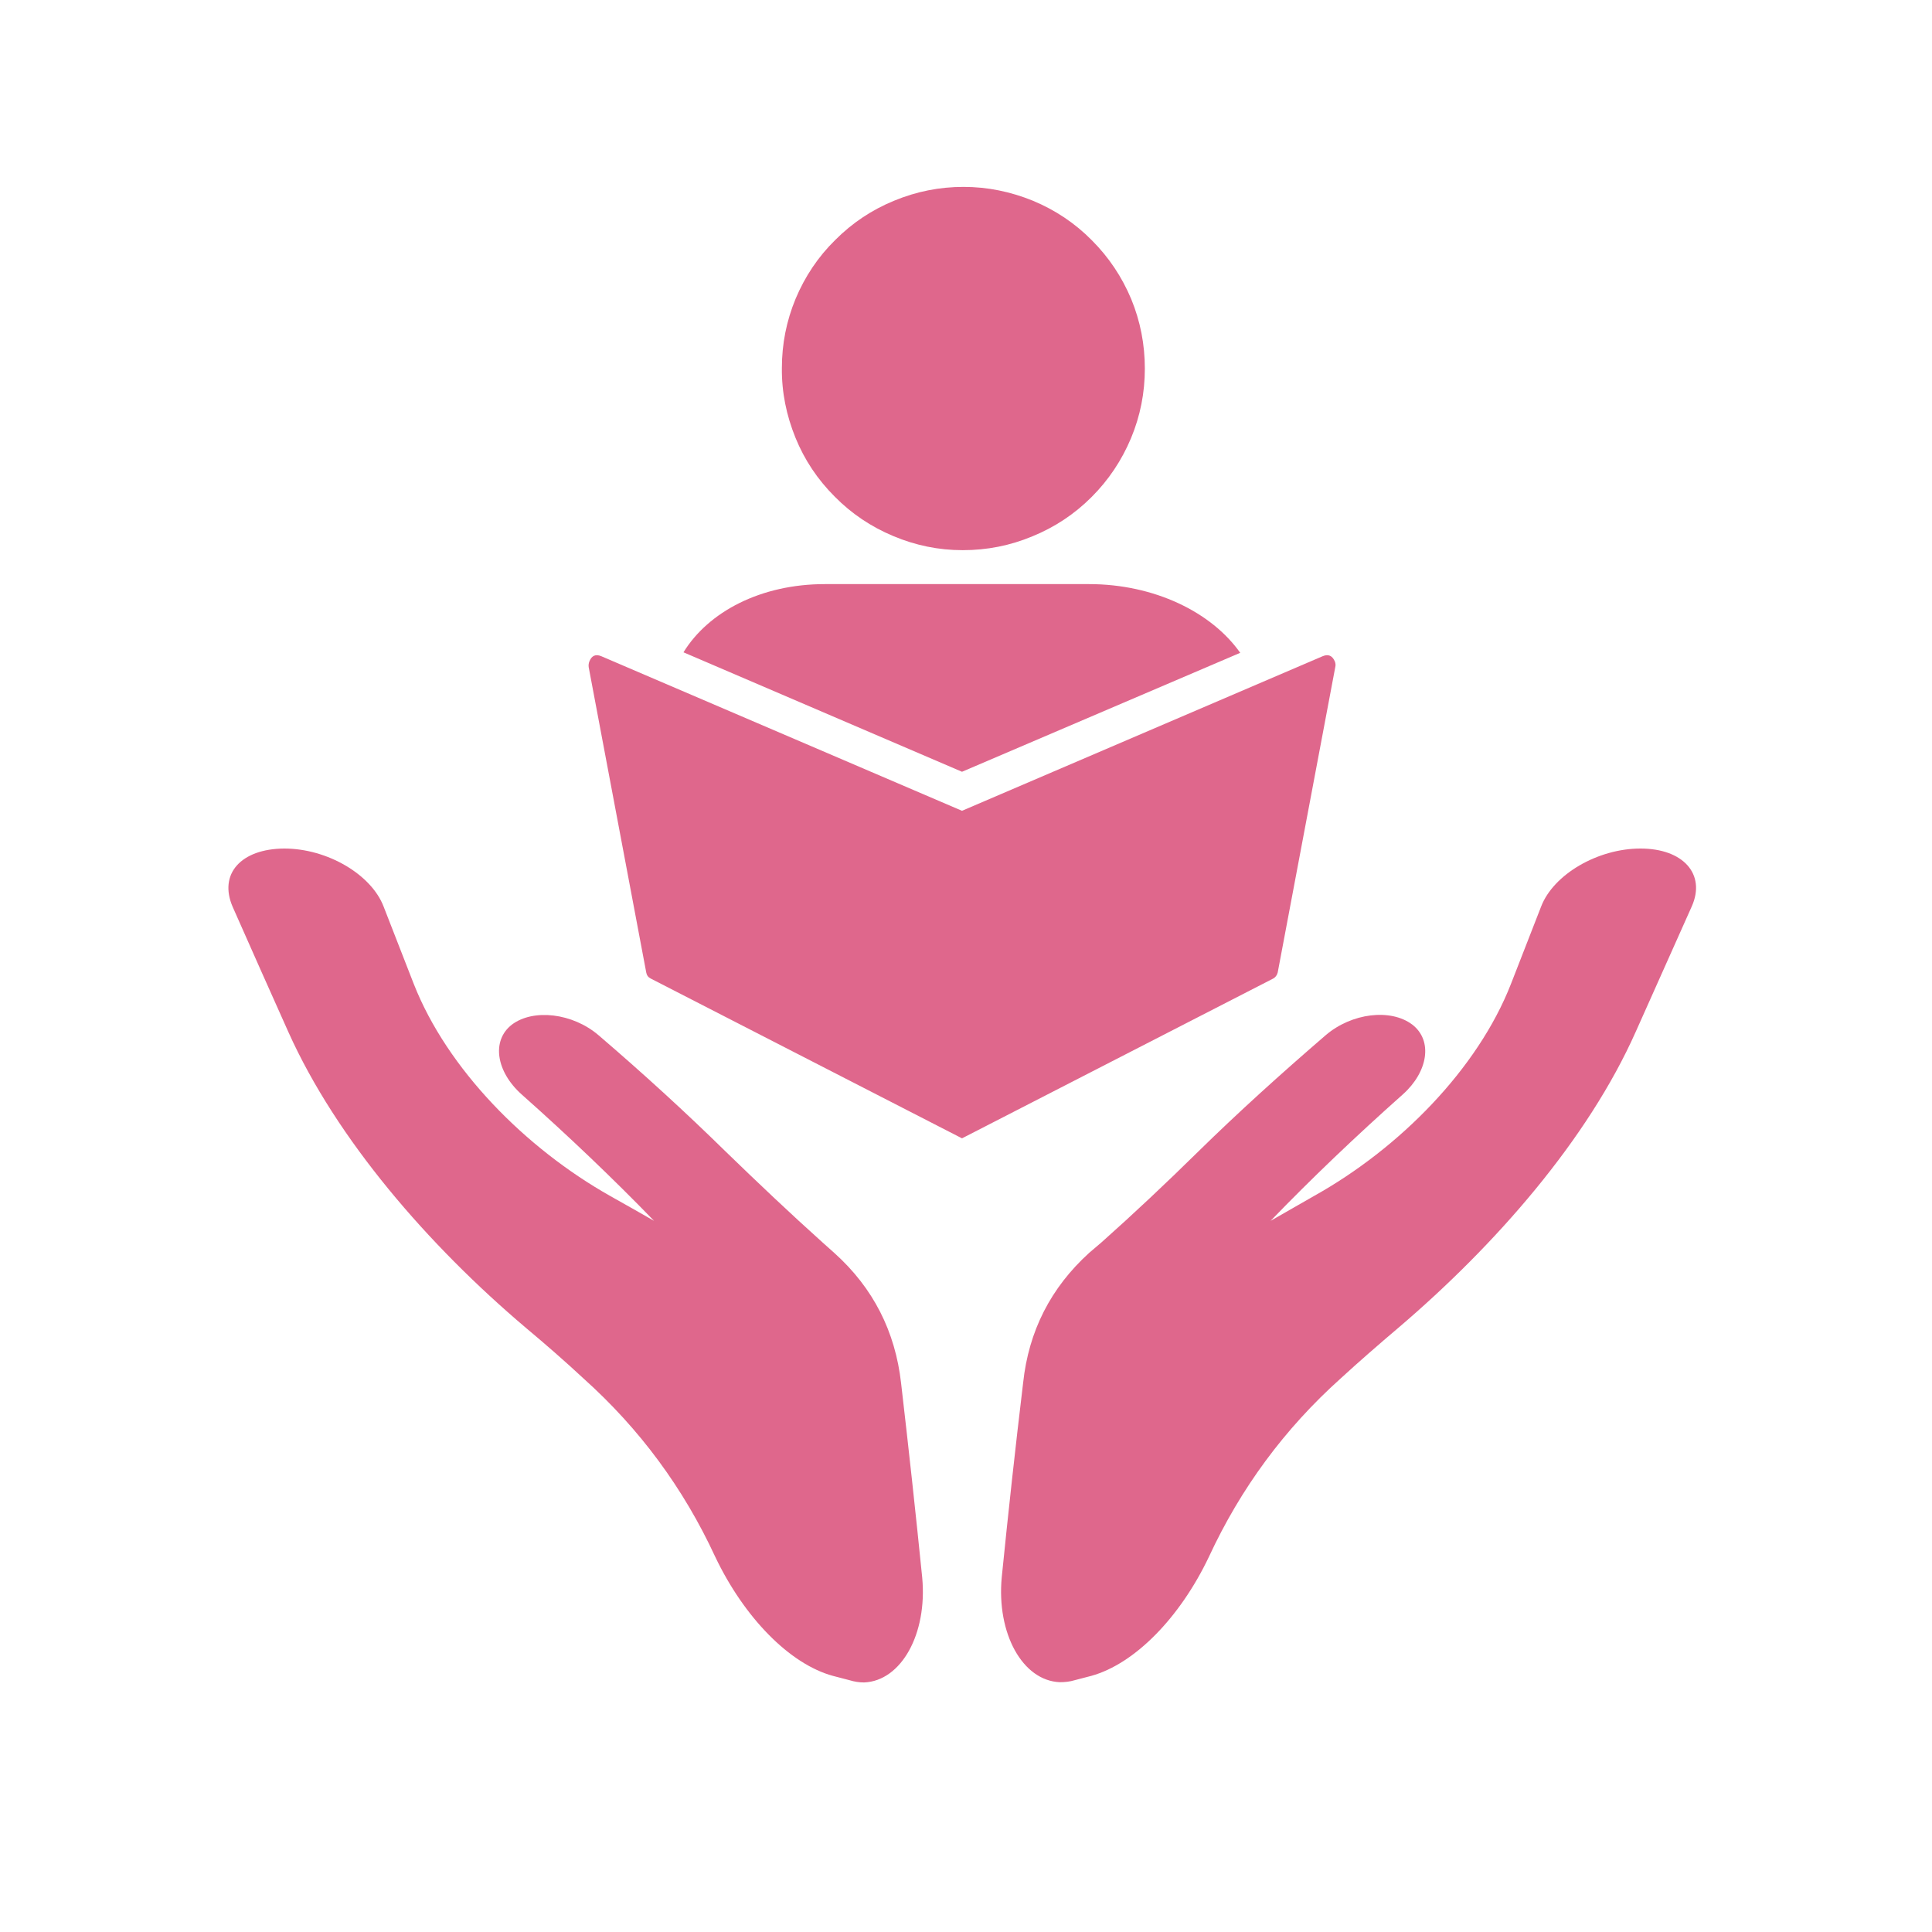 <?xml version="1.0" encoding="UTF-8"?> <svg xmlns="http://www.w3.org/2000/svg" xmlns:xlink="http://www.w3.org/1999/xlink" width="40" zoomAndPan="magnify" viewBox="0 0 30 30" height="40" preserveAspectRatio="xMidYMid meet" version="1.2"><defs><clipPath id="8dcad3c484"><path d="M 3.387 2.902 L 26.613 2.902 L 26.613 26.129 L 3.387 26.129 Z M 3.387 2.902 "></path></clipPath></defs><g id="10f3c9d93a"><g clip-rule="nonzero" clip-path="url(#8dcad3c484)"><path style=" stroke:none;fill-rule:nonzero;fill:#df678c;fill-opacity:1;" d="M 16.688 26.09 C 16.613 26.113 16.535 26.121 16.457 26.121 C 15.879 26.098 15.473 25.367 15.555 24.492 C 15.656 23.488 15.766 22.48 15.887 21.473 C 15.973 20.668 16.316 19.996 16.914 19.453 L 17.102 19.293 C 17.602 18.848 18.105 18.375 18.613 17.875 C 19.227 17.273 19.887 16.676 20.586 16.074 C 20.988 15.73 21.594 15.656 21.93 15.91 C 22.254 16.16 22.172 16.645 21.785 16.992 C 21.051 17.645 20.367 18.297 19.73 18.957 C 19.953 18.828 20.18 18.699 20.406 18.57 C 21.734 17.828 22.945 16.598 23.461 15.281 L 23.93 14.078 C 24.121 13.578 24.809 13.176 25.473 13.176 C 26.137 13.176 26.492 13.574 26.27 14.074 C 25.98 14.723 25.691 15.367 25.402 16.016 C 24.656 17.695 23.223 19.332 21.715 20.617 C 21.406 20.879 21.105 21.141 20.816 21.406 C 19.945 22.188 19.266 23.109 18.773 24.172 C 18.324 25.117 17.621 25.836 16.945 26.023 Z M 13.191 26.09 L 12.934 26.023 C 12.262 25.84 11.555 25.117 11.105 24.172 C 10.613 23.109 9.934 22.188 9.062 21.406 C 8.777 21.141 8.477 20.879 8.164 20.617 C 6.656 19.34 5.227 17.695 4.477 16.023 C 4.188 15.375 3.898 14.73 3.613 14.082 C 3.391 13.57 3.742 13.18 4.414 13.176 C 5.082 13.176 5.766 13.578 5.957 14.078 L 6.426 15.281 C 6.945 16.598 8.156 17.828 9.48 18.574 C 9.707 18.703 9.934 18.828 10.156 18.957 C 9.52 18.301 8.836 17.648 8.102 16.996 C 7.707 16.645 7.625 16.16 7.949 15.91 C 8.281 15.66 8.891 15.73 9.293 16.074 C 9.996 16.676 10.652 17.277 11.266 17.879 C 11.773 18.371 12.273 18.844 12.773 19.293 L 12.961 19.461 C 13.559 20 13.902 20.676 13.992 21.477 C 14.109 22.484 14.219 23.492 14.32 24.496 C 14.402 25.375 13.992 26.102 13.418 26.125 C 13.34 26.125 13.266 26.113 13.191 26.09 Z M 12.809 9.07 L 16.91 9.07 C 17.922 9.07 18.812 9.504 19.258 10.137 L 14.938 11.984 L 10.613 10.129 C 11 9.5 11.812 9.07 12.809 9.07 Z M 14.949 8.543 C 14.574 8.543 14.215 8.469 13.871 8.324 C 13.527 8.18 13.223 7.977 12.961 7.711 C 12.695 7.445 12.492 7.141 12.352 6.797 C 12.211 6.449 12.137 6.09 12.141 5.715 C 12.141 5.344 12.211 4.984 12.355 4.637 C 12.5 4.293 12.703 3.988 12.969 3.727 C 13.234 3.461 13.539 3.258 13.883 3.117 C 14.23 2.973 14.59 2.902 14.961 2.902 C 15.336 2.902 15.695 2.977 16.039 3.117 C 16.387 3.262 16.691 3.465 16.953 3.73 C 17.219 3.996 17.422 4.301 17.566 4.645 C 17.707 4.988 17.777 5.348 17.777 5.723 C 17.777 6.098 17.707 6.457 17.562 6.805 C 17.418 7.148 17.215 7.453 16.949 7.719 C 16.684 7.984 16.375 8.188 16.031 8.328 C 15.684 8.473 15.324 8.543 14.949 8.543 Z M 14.938 17.676 L 10.105 15.195 C 10.066 15.176 10.043 15.145 10.035 15.102 L 9.141 10.359 C 9.137 10.328 9.141 10.297 9.152 10.27 C 9.188 10.18 9.25 10.152 9.34 10.191 L 14.938 12.59 L 20.535 10.191 C 20.625 10.152 20.688 10.18 20.727 10.27 C 20.738 10.297 20.742 10.328 20.734 10.359 L 19.84 15.102 C 19.828 15.145 19.805 15.176 19.77 15.195 Z M 14.938 17.676 "></path></g></g></svg> 